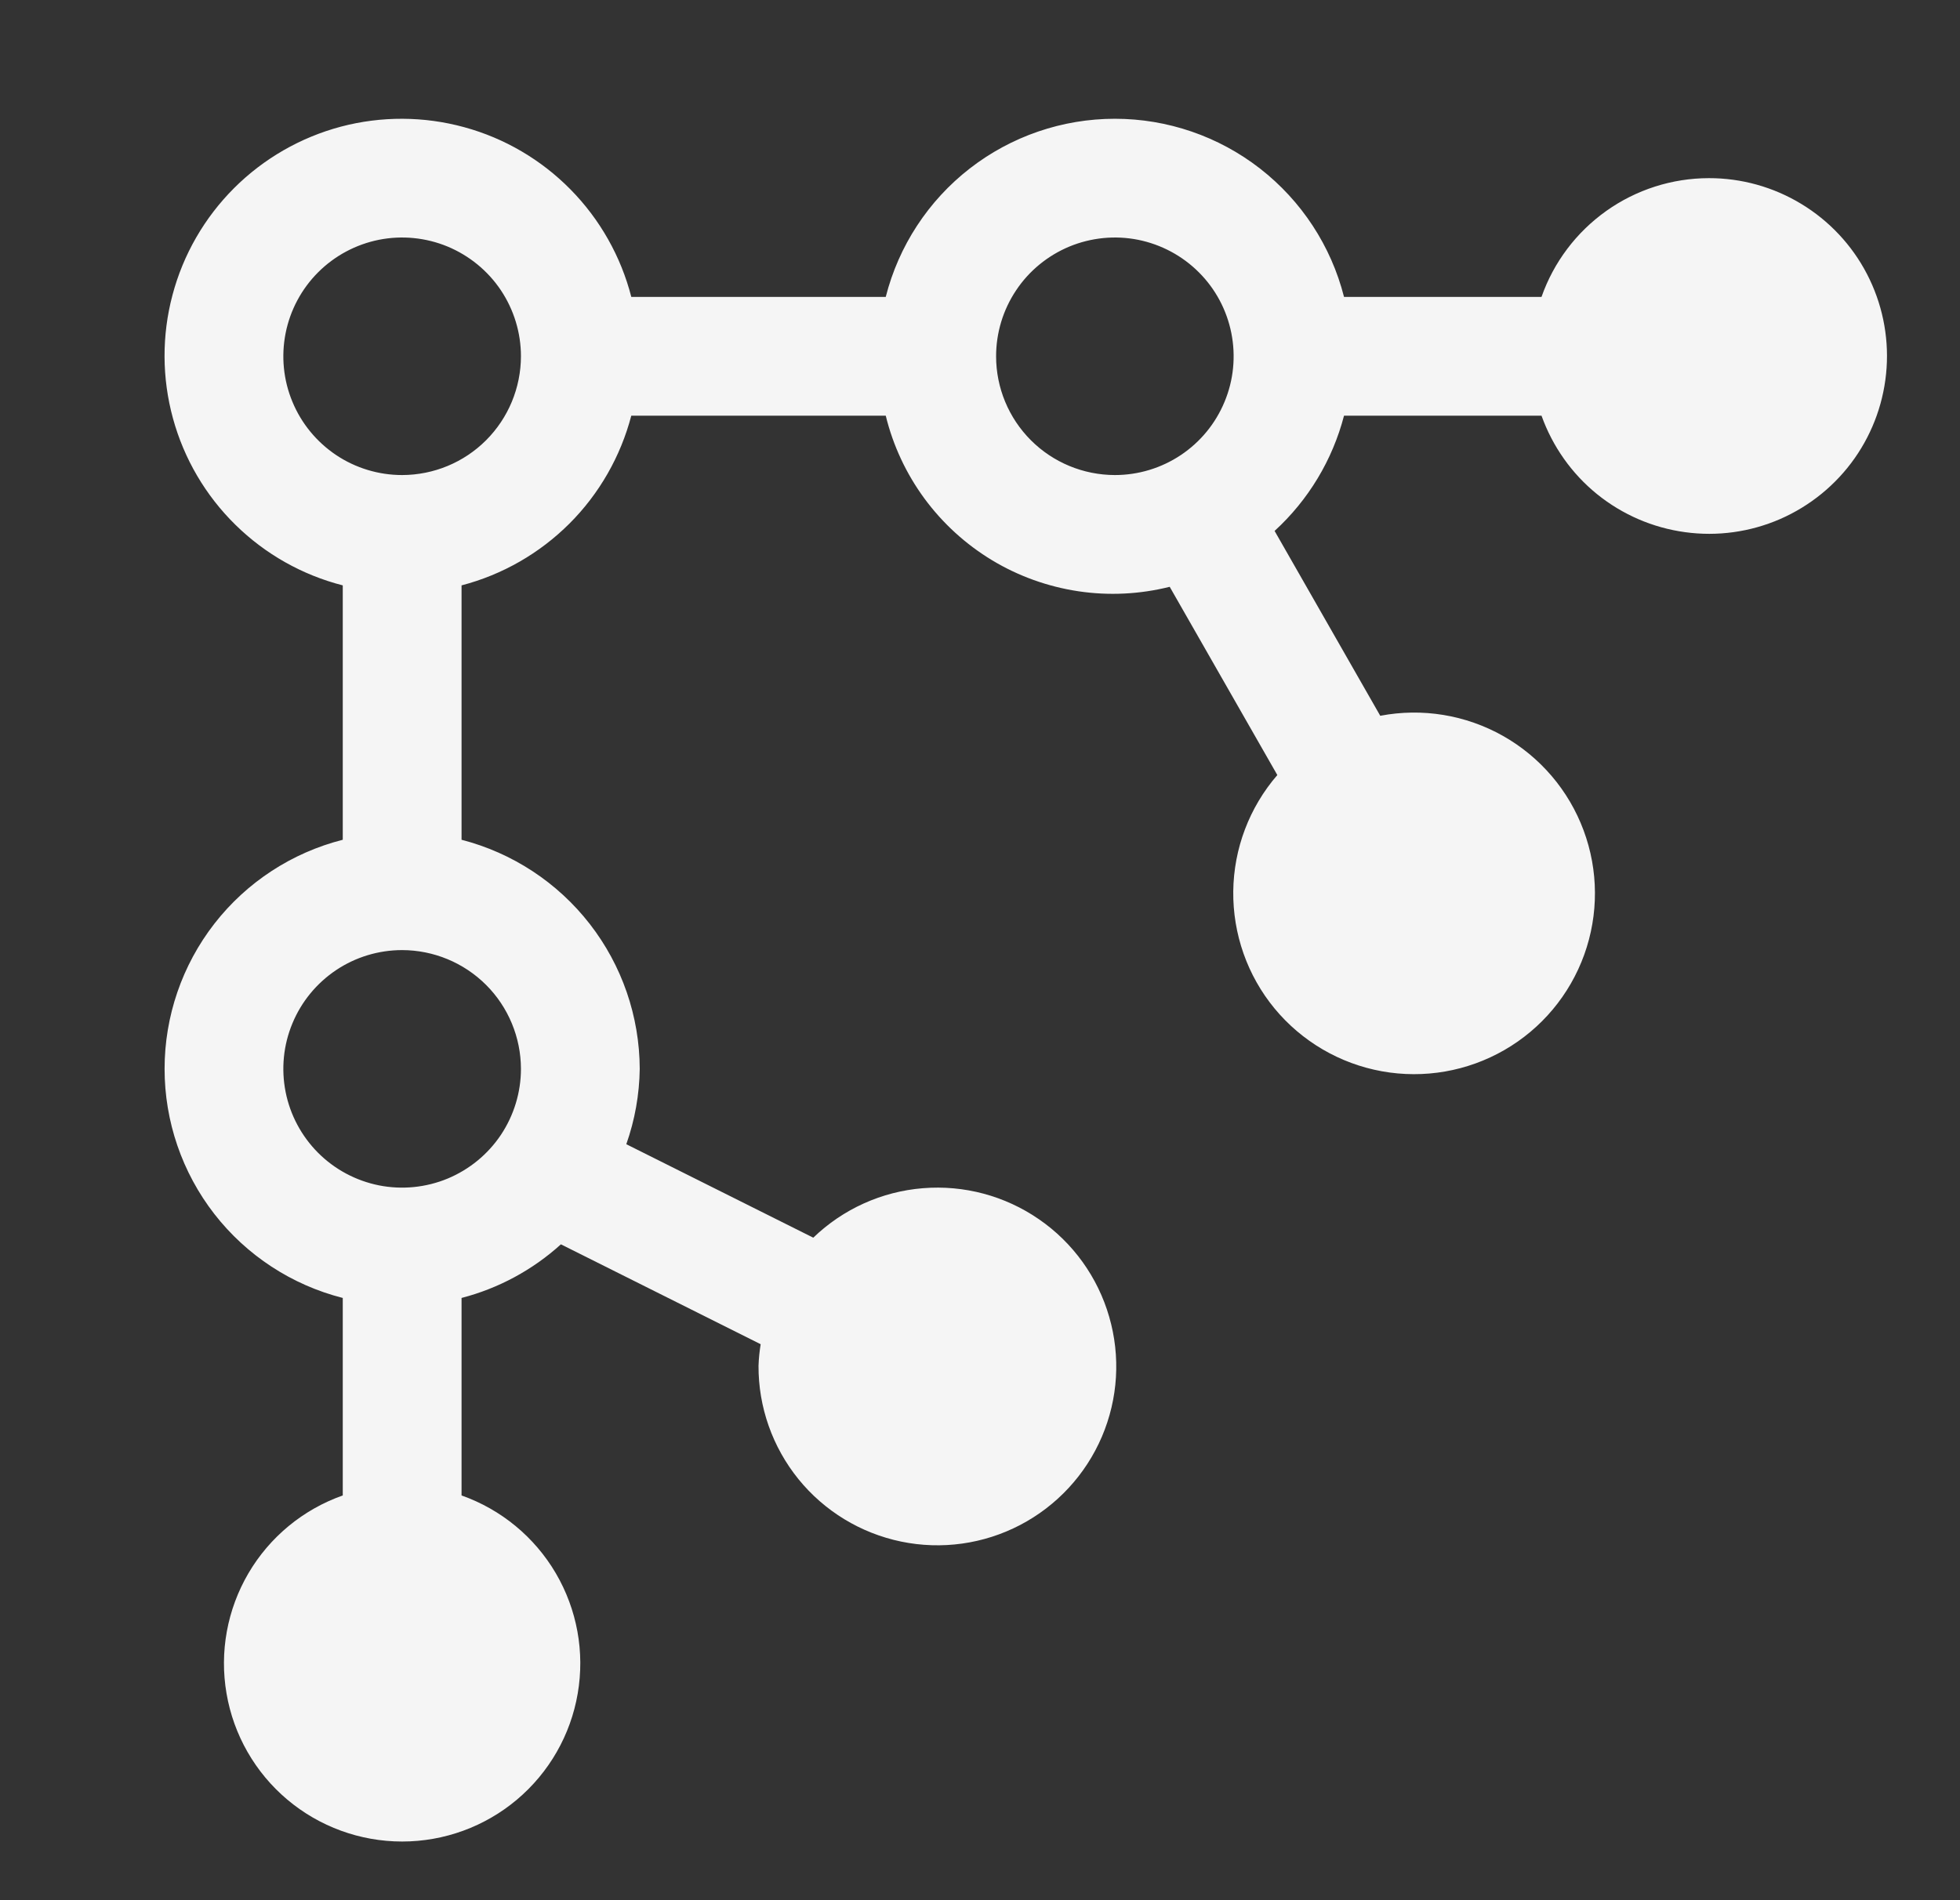 <svg width="33" height="32" viewBox="0 0 33 32" fill="none" xmlns="http://www.w3.org/2000/svg">
<rect x="0" y="0" width="33" height="32" fill="#333333" stroke="none"/>
<g clip-path="url(#clip0_189_5362)">
<path d="M28.771 3C28.152 3.001 27.549 3.194 27.045 3.552C26.54 3.911 26.159 4.416 25.954 5H22.629C22.411 4.142 21.913 3.382 21.214 2.838C20.515 2.295 19.656 2 18.771 2C17.886 2 17.026 2.295 16.327 2.838C15.628 3.382 15.131 4.142 14.913 5H10.629C10.454 4.318 10.101 3.694 9.607 3.192C9.113 2.69 8.495 2.327 7.816 2.142C7.137 1.956 6.42 1.953 5.739 2.133C5.059 2.314 4.438 2.671 3.94 3.169C3.442 3.667 3.084 4.288 2.904 4.969C2.723 5.65 2.726 6.366 2.912 7.045C3.098 7.725 3.46 8.343 3.963 8.837C4.465 9.331 5.088 9.683 5.771 9.858V14.142C4.913 14.36 4.152 14.858 3.609 15.556C3.066 16.255 2.771 17.115 2.771 18C2.771 18.885 3.066 19.745 3.609 20.444C4.152 21.142 4.913 21.64 5.771 21.858V25.184C5.103 25.42 4.541 25.884 4.183 26.494C3.825 27.105 3.694 27.822 3.814 28.519C3.933 29.217 4.296 29.85 4.837 30.306C5.378 30.762 6.063 31.012 6.771 31.012C7.478 31.012 8.163 30.762 8.704 30.306C9.245 29.85 9.608 29.217 9.727 28.519C9.847 27.822 9.716 27.105 9.358 26.494C9 25.884 8.438 25.42 7.771 25.184V21.858C8.393 21.697 8.967 21.387 9.444 20.955L12.807 22.637C12.788 22.757 12.775 22.878 12.771 23C12.768 23.695 13.006 24.369 13.443 24.909C13.881 25.449 14.492 25.82 15.172 25.961C15.853 26.102 16.561 26.003 17.177 25.681C17.793 25.359 18.279 24.834 18.552 24.195C18.825 23.556 18.869 22.843 18.675 22.175C18.483 21.508 18.065 20.927 17.493 20.533C16.921 20.138 16.23 19.953 15.537 20.01C14.845 20.066 14.193 20.361 13.693 20.843L10.545 19.269C10.689 18.861 10.765 18.433 10.771 18C10.768 17.116 10.472 16.257 9.929 15.559C9.386 14.861 8.627 14.363 7.771 14.142V9.858C8.458 9.679 9.085 9.319 9.588 8.817C10.09 8.315 10.449 7.687 10.629 7H14.913C15.036 7.504 15.258 7.978 15.565 8.396C15.873 8.814 16.26 9.167 16.704 9.435C17.148 9.703 17.642 9.88 18.155 9.957C18.668 10.034 19.191 10.008 19.694 9.882L21.506 13.052C21.035 13.597 20.772 14.29 20.764 15.01C20.756 15.729 21.002 16.429 21.46 16.984C21.919 17.539 22.559 17.913 23.267 18.041C23.975 18.169 24.706 18.042 25.329 17.683C25.953 17.324 26.429 16.755 26.673 16.078C26.917 15.401 26.914 14.659 26.663 13.985C26.413 13.31 25.931 12.746 25.304 12.392C24.677 12.039 23.946 11.919 23.239 12.054L21.46 8.941C22.029 8.421 22.435 7.746 22.629 7H25.954C26.139 7.517 26.461 7.974 26.887 8.32C27.314 8.666 27.827 8.888 28.371 8.962C28.915 9.037 29.468 8.96 29.972 8.741C30.475 8.521 30.909 8.168 31.225 7.719C31.541 7.27 31.727 6.743 31.764 6.195C31.801 5.648 31.686 5.1 31.433 4.613C31.18 4.126 30.797 3.718 30.328 3.434C29.858 3.149 29.32 2.999 28.771 3ZM8.771 18C8.771 18.395 8.653 18.782 8.434 19.111C8.214 19.44 7.901 19.696 7.536 19.848C7.171 19.999 6.768 20.039 6.38 19.962C5.992 19.884 5.636 19.694 5.356 19.414C5.077 19.134 4.886 18.778 4.809 18.39C4.732 18.002 4.771 17.6 4.923 17.235C5.074 16.869 5.331 16.557 5.659 16.337C5.988 16.117 6.375 16 6.771 16C7.301 16.001 7.809 16.212 8.184 16.586C8.559 16.961 8.77 17.47 8.771 18ZM6.771 8C6.375 8 5.988 7.883 5.659 7.663C5.331 7.443 5.074 7.131 4.923 6.765C4.771 6.4 4.732 5.998 4.809 5.61C4.886 5.222 5.077 4.865 5.356 4.586C5.636 4.306 5.992 4.116 6.38 4.038C6.768 3.961 7.171 4.001 7.536 4.152C7.901 4.304 8.214 4.56 8.434 4.889C8.653 5.218 8.771 5.604 8.771 6C8.77 6.53 8.559 7.039 8.184 7.414C7.809 7.789 7.301 7.999 6.771 8ZM16.771 6C16.771 5.604 16.888 5.218 17.108 4.889C17.327 4.56 17.64 4.304 18.005 4.152C18.371 4.001 18.773 3.961 19.161 4.038C19.549 4.116 19.905 4.306 20.185 4.586C20.465 4.865 20.655 5.222 20.732 5.61C20.809 5.998 20.77 6.4 20.618 6.765C20.467 7.131 20.211 7.443 19.882 7.663C19.553 7.883 19.166 8 18.771 8C18.24 7.999 17.732 7.789 17.357 7.414C16.982 7.039 16.771 6.53 16.771 6Z" fill="#F5F5F5"/>
</g>
<defs>
<clipPath id="clip0_189_5362">
<rect width="32" height="32" fill="white" transform="translate(0.771)"/>
</clipPath>
</defs>
</svg>
